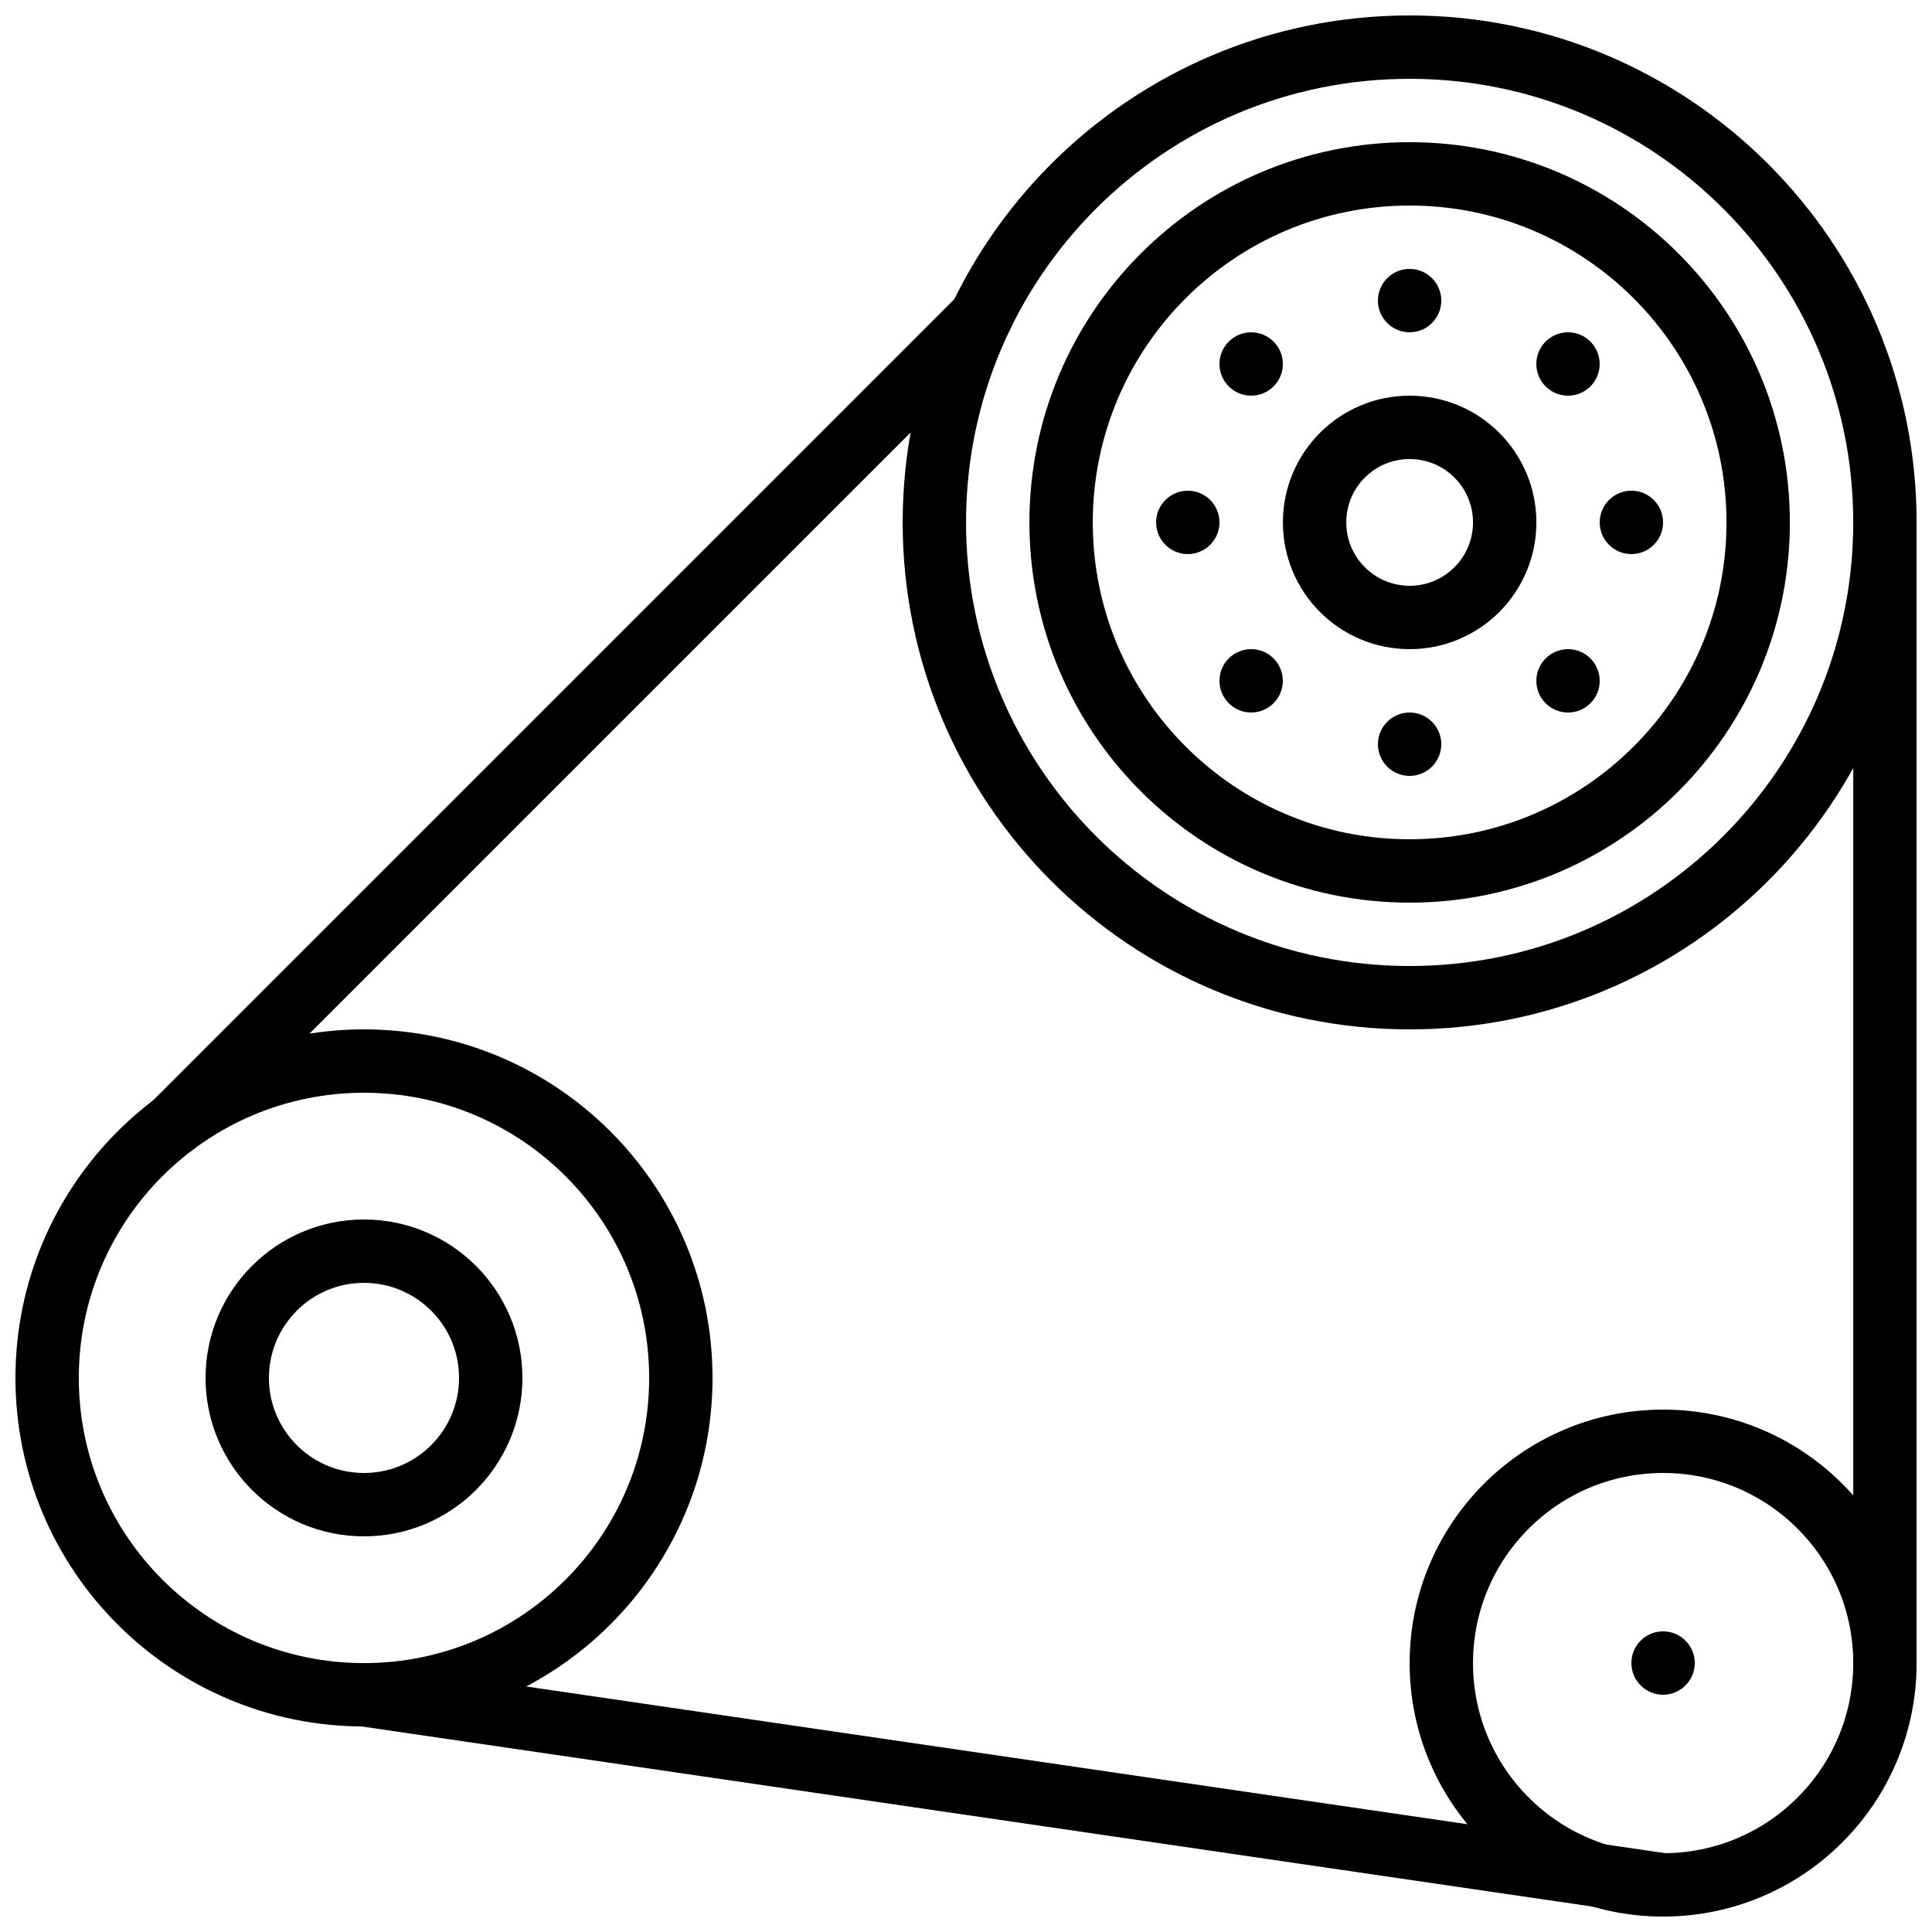 <?xml version="1.0" encoding="UTF-8"?>
<!-- Uploaded to: ICON Repo, www.svgrepo.com, Generator: ICON Repo Mixer Tools -->
<svg width="800px" height="800px" version="1.1" viewBox="144 144 512 512" xmlns="http://www.w3.org/2000/svg">
 <defs>
  <clipPath id="e">
   <path d="m383 148.09h268.9v268.91h-268.9z"/>
  </clipPath>
  <clipPath id="d">
   <path d="m517 517h134.9v134.9h-134.9z"/>
  </clipPath>
  <clipPath id="c">
   <path d="m635 274h16.902v320h-16.902z"/>
  </clipPath>
  <clipPath id="b">
   <path d="m232 584h362v67.902h-362z"/>
  </clipPath>
  <clipPath id="a">
   <path d="m148.09 416h184.91v186h-184.91z"/>
  </clipPath>
 </defs>
 <g clip-path="url(#e)">
  <path transform="matrix(8.397 0 0 8.397 156.49 156.49)" d="m58.001 15c0 8.284-6.716 15-15 15s-15-6.716-15-15c0-8.284 6.716-15 15-15s15 6.716 15 15zm0 0" fill="none" stroke="#000000" stroke-linecap="round" stroke-linejoin="round" stroke-width="2"/>
 </g>
 <g clip-path="url(#d)">
  <path transform="matrix(8.397 0 0 8.397 156.49 156.49)" d="m58.001 51c0 3.866-3.134 7-7 7-3.866 0-7-3.134-7-7 0-3.866 3.134-7 7-7 3.866 0 7 3.134 7 7zm0 0" fill="none" stroke="#000000" stroke-linecap="round" stroke-linejoin="round" stroke-width="2"/>
 </g>
 <path transform="matrix(8.397 0 0 8.397 156.49 156.49)" d="m4 34 25.457-25.457" fill="none" stroke="#000000" stroke-linecap="round" stroke-linejoin="round" stroke-width="2"/>
 <g clip-path="url(#c)">
  <path transform="matrix(8.397 0 0 8.397 156.49 156.49)" d="m58.001 15v36" fill="none" stroke="#000000" stroke-linecap="round" stroke-linejoin="round" stroke-width="2"/>
 </g>
 <g clip-path="url(#b)">
  <path transform="matrix(8.397 0 0 8.397 156.49 156.49)" d="m10 52 41 6" fill="none" stroke="#000000" stroke-linecap="round" stroke-linejoin="round" stroke-width="2"/>
 </g>
 <path d="m584.73 593.12c-4.633 0-8.395-3.762-8.395-8.395 0-4.637 3.762-8.398 8.395-8.398 4.637 0 8.398 3.762 8.398 8.398 0 4.633-3.762 8.395-8.398 8.395" fill-rule="evenodd"/>
 <path d="m517.56 232.06c-4.637 0-8.398-3.762-8.398-8.398 0-4.633 3.762-8.395 8.398-8.395 4.633 0 8.395 3.762 8.395 8.395 0 4.637-3.762 8.398-8.395 8.398" fill-rule="evenodd"/>
 <path d="m517.56 349.62c-4.637 0-8.398-3.762-8.398-8.395 0-4.637 3.762-8.398 8.398-8.398 4.633 0 8.395 3.762 8.395 8.398 0 4.633-3.762 8.395-8.395 8.395" fill-rule="evenodd"/>
 <g clip-path="url(#a)">
  <path transform="matrix(8.397 0 0 8.397 156.49 156.49)" d="m10 46c-2.209 0-4-1.791-4-4 0-2.209 1.791-4 4-4 2.209 0 4 1.791 4 4 0 2.209-1.791 4-4 4zm0-14c-5.523 0-10 4.477-10 10 0 5.523 4.477 10 10 10s10-4.477 10-10c0-5.523-4.477-10-10-10zm0 0" fill="none" stroke="#000000" stroke-linecap="round" stroke-linejoin="round" stroke-width="2"/>
 </g>
 <path d="m567.94 282.44c0-4.633 3.762-8.395 8.398-8.395 4.633 0 8.395 3.762 8.395 8.395 0 4.637-3.762 8.398-8.395 8.398-4.637 0-8.398-3.762-8.398-8.398" fill-rule="evenodd"/>
 <path d="m450.38 282.44c0-4.633 3.762-8.395 8.398-8.395 4.633 0 8.395 3.762 8.395 8.395 0 4.637-3.762 8.398-8.395 8.398-4.637 0-8.398-3.762-8.398-8.398" fill-rule="evenodd"/>
 <path d="m483.97 240.46c0 4.637-3.762 8.398-8.395 8.398-4.637 0-8.398-3.762-8.398-8.398 0-4.633 3.762-8.395 8.398-8.395 4.633 0 8.395 3.762 8.395 8.395" fill-rule="evenodd"/>
 <path d="m567.94 324.43c0 4.637-3.762 8.398-8.395 8.398-4.637 0-8.398-3.762-8.398-8.398 0-4.633 3.762-8.395 8.398-8.395 4.633 0 8.395 3.762 8.395 8.395" fill-rule="evenodd"/>
 <path d="m551.14 240.46c0-4.633 3.762-8.395 8.398-8.395 4.633 0 8.395 3.762 8.395 8.395 0 4.637-3.762 8.398-8.395 8.398-4.637 0-8.398-3.762-8.398-8.398" fill-rule="evenodd"/>
 <path d="m475.57 332.82c-4.637 0-8.398-3.762-8.398-8.398 0-4.633 3.762-8.395 8.398-8.395 4.633 0 8.395 3.762 8.395 8.395 0 4.637-3.762 8.398-8.395 8.398" fill-rule="evenodd"/>
 <path transform="matrix(8.397 0 0 8.397 156.49 156.49)" d="m43.001 18c-1.657 0-3-1.343-3-3 0-1.657 1.343-3 3-3s3 1.343 3 3c0 1.657-1.343 3-3 3zm0-14c-6.075 0-11 4.925-11 11 0 6.075 4.925 11 11 11 6.075 0 11-4.925 11-11 0-6.075-4.925-11-11-11zm0 0" fill="none" stroke="#000000" stroke-linecap="round" stroke-linejoin="round" stroke-width="2"/>
</svg>
